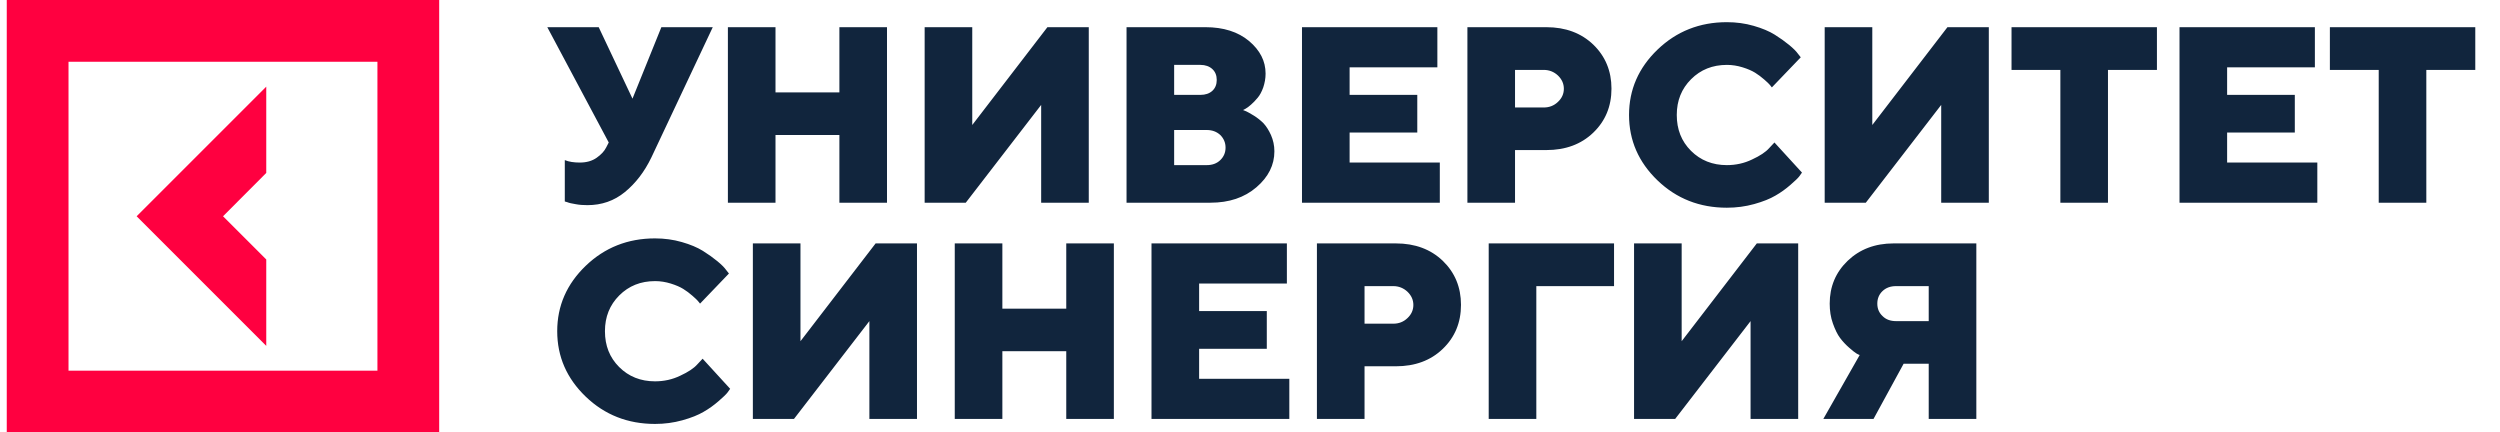 <svg width="185" height="32" viewBox="0 0 185 32" fill="none" xmlns="http://www.w3.org/2000/svg">
<path d="M19.703 19.201L16.505 16.004L19.703 12.797V6.413L10.111 16.004L19.703 25.595V19.201Z" fill="#FF0040"/>
<path d="M0.5 0V32H32.5V0H0.5ZM27.93 27.43H5.07V4.57H27.93V27.43Z" fill="#FF0040"/>
<path d="M44.304 2.012H40.5L45.047 10.544L44.856 10.915C44.721 11.187 44.485 11.441 44.15 11.676C43.815 11.912 43.398 12.029 42.909 12.029C42.474 12.029 42.103 11.975 41.795 11.848V14.909L41.985 14.964C42.112 15.018 42.321 15.063 42.601 15.109C42.882 15.163 43.172 15.181 43.471 15.181C44.521 15.181 45.445 14.864 46.242 14.212C47.039 13.56 47.691 12.709 48.199 11.658L52.745 2.012H48.941L46.804 7.301L44.304 2.012ZM65.638 2.012H62.115V6.839H57.387V2.012H53.864V15H57.387V9.991H62.115V15H65.638V2.012ZM68.424 2.012V15H71.467L77.046 7.763V15H80.569V2.012H77.508L71.947 9.249V2.012H68.424ZM89.577 15C90.954 15 92.086 14.62 92.973 13.859C93.861 13.098 94.305 12.21 94.305 11.196C94.305 10.761 94.214 10.363 94.051 9.991C93.888 9.629 93.698 9.339 93.499 9.122C93.29 8.914 93.055 8.723 92.792 8.56C92.521 8.397 92.339 8.289 92.231 8.243C92.122 8.198 92.04 8.162 91.986 8.144L92.158 8.053C92.276 7.99 92.412 7.89 92.575 7.745C92.738 7.6 92.901 7.437 93.064 7.238C93.227 7.048 93.363 6.794 93.481 6.468C93.589 6.142 93.653 5.807 93.653 5.445C93.653 4.521 93.245 3.724 92.43 3.035C91.615 2.356 90.537 2.012 89.206 2.012H83.364V15H89.577ZM86.887 12.219V9.62H89.296C89.704 9.62 90.039 9.747 90.302 9.991C90.555 10.245 90.691 10.553 90.691 10.924C90.691 11.296 90.555 11.604 90.302 11.848C90.039 12.102 89.704 12.219 89.296 12.219H86.887ZM88.834 4.802C89.197 4.802 89.496 4.91 89.713 5.11C89.93 5.309 90.039 5.581 90.039 5.916C90.039 6.251 89.93 6.522 89.713 6.722C89.496 6.921 89.197 7.021 88.834 7.021H86.887V4.802H88.834ZM99.871 12.029V9.81H104.879V7.021H99.871V4.983H106.365V2.012H96.347V15H106.546V12.029H99.871ZM108.588 2.012V15H112.112V11.105H114.43C115.843 11.105 117.003 10.68 117.899 9.819C118.796 8.959 119.249 7.872 119.249 6.559C119.249 5.254 118.796 4.168 117.908 3.307C117.012 2.447 115.852 2.012 114.43 2.012H108.588ZM114.24 5.173C114.648 5.173 115.001 5.318 115.291 5.59C115.581 5.87 115.725 6.196 115.725 6.568C115.725 6.939 115.581 7.265 115.291 7.537C115.001 7.818 114.648 7.954 114.24 7.954H112.112V5.173H114.24ZM124.081 8.506C124.081 7.446 124.434 6.568 125.141 5.861C125.847 5.155 126.726 4.802 127.794 4.802C128.184 4.802 128.573 4.865 128.954 4.983C129.334 5.1 129.642 5.236 129.878 5.381C130.113 5.526 130.339 5.698 130.557 5.888C130.774 6.079 130.919 6.215 130.973 6.287C131.037 6.359 131.082 6.423 131.118 6.468L133.256 4.24L133.048 3.977C132.921 3.796 132.703 3.579 132.395 3.325C132.087 3.072 131.734 2.818 131.327 2.564C130.919 2.311 130.403 2.093 129.769 1.912C129.144 1.731 128.483 1.641 127.785 1.641C125.775 1.641 124.063 2.32 122.659 3.669C121.255 5.019 120.549 6.631 120.549 8.506C120.549 10.39 121.255 12.002 122.659 13.352C124.063 14.701 125.775 15.371 127.785 15.371C128.492 15.371 129.162 15.281 129.814 15.1C130.466 14.918 130.982 14.71 131.381 14.475C131.78 14.248 132.142 13.986 132.486 13.687C132.83 13.388 133.048 13.18 133.138 13.062C133.229 12.944 133.301 12.844 133.346 12.772L131.309 10.544L130.919 10.96C130.665 11.25 130.24 11.531 129.651 11.803C129.071 12.084 128.446 12.219 127.785 12.219C126.726 12.219 125.838 11.866 125.132 11.16C124.425 10.453 124.081 9.575 124.081 8.506ZM135.027 2.012V15H138.07L143.649 7.763V15H147.172V2.012H144.111L138.55 9.249V2.012H135.027ZM148.853 2.012V5.173H152.467V15H155.99V5.173H159.613V2.012H148.853ZM164.807 12.029V9.81H169.816V7.021H164.807V4.983H171.301V2.012H161.284V15H171.482V12.029H164.807ZM172.411 2.012V5.173H176.025V15H179.548V5.173H183.171V2.012H172.411ZM44.766 24.506C44.766 23.446 45.119 22.568 45.826 21.861C46.532 21.155 47.411 20.802 48.479 20.802C48.869 20.802 49.258 20.865 49.639 20.983C50.019 21.101 50.327 21.236 50.562 21.381C50.798 21.526 51.025 21.698 51.242 21.889C51.459 22.079 51.604 22.215 51.658 22.287C51.722 22.359 51.767 22.423 51.803 22.468L53.941 20.24L53.733 19.977C53.606 19.796 53.388 19.579 53.08 19.325C52.773 19.072 52.419 18.818 52.012 18.564C51.604 18.311 51.088 18.093 50.454 17.912C49.829 17.731 49.168 17.641 48.47 17.641C46.46 17.641 44.748 18.32 43.344 19.669C41.94 21.019 41.234 22.631 41.234 24.506C41.234 26.39 41.94 28.002 43.344 29.352C44.748 30.701 46.46 31.371 48.47 31.371C49.177 31.371 49.847 31.281 50.499 31.1C51.151 30.919 51.667 30.71 52.066 30.475C52.465 30.248 52.827 29.986 53.171 29.687C53.515 29.388 53.733 29.18 53.823 29.062C53.914 28.944 53.986 28.844 54.032 28.772L51.994 26.544L51.604 26.96C51.35 27.25 50.925 27.531 50.336 27.803C49.757 28.084 49.132 28.219 48.47 28.219C47.411 28.219 46.523 27.866 45.817 27.16C45.11 26.453 44.766 25.575 44.766 24.506ZM55.712 18.012V31H58.755L64.334 23.763V31H67.857V18.012H64.796L59.235 25.249V18.012H55.712ZM82.426 18.012H78.903V22.84H74.175V18.012H70.652V31H74.175V25.991H78.903V31H82.426V18.012ZM88.735 28.029V25.81H93.743V23.021H88.735V20.983H95.229V18.012H85.211V31H95.41V28.029H88.735ZM97.452 18.012V31H100.976V27.105H103.294C104.707 27.105 105.867 26.68 106.763 25.819C107.66 24.959 108.113 23.872 108.113 22.559C108.113 21.255 107.66 20.168 106.772 19.307C105.876 18.447 104.716 18.012 103.294 18.012H97.452ZM103.104 21.173C103.512 21.173 103.865 21.318 104.155 21.59C104.445 21.87 104.589 22.196 104.589 22.568C104.589 22.939 104.445 23.265 104.155 23.537C103.865 23.818 103.512 23.953 103.104 23.953H100.976V21.173H103.104ZM110.164 31H113.688V21.173H119.439V18.012H110.164V31ZM120.92 18.012V31H123.963L129.542 23.763V31H133.066V18.012H130.004L124.443 25.249V18.012H120.92ZM146.249 18.012H140.126C138.749 18.012 137.617 18.447 136.729 19.298C135.842 20.149 135.398 21.209 135.398 22.468C135.398 22.993 135.471 23.483 135.634 23.935C135.797 24.388 135.969 24.75 136.168 25.013C136.367 25.276 136.594 25.52 136.847 25.738C137.101 25.955 137.273 26.1 137.373 26.154C137.472 26.209 137.554 26.254 137.617 26.272L134.927 31H138.641L140.869 26.915H142.725V31H146.249V18.012ZM138.921 22.468C138.921 22.097 139.048 21.789 139.302 21.544C139.555 21.3 139.89 21.173 140.307 21.173H142.725V23.763H140.307C139.899 23.763 139.564 23.646 139.311 23.392C139.048 23.147 138.921 22.84 138.921 22.468Z" fill="#11253D"/>
</svg>
